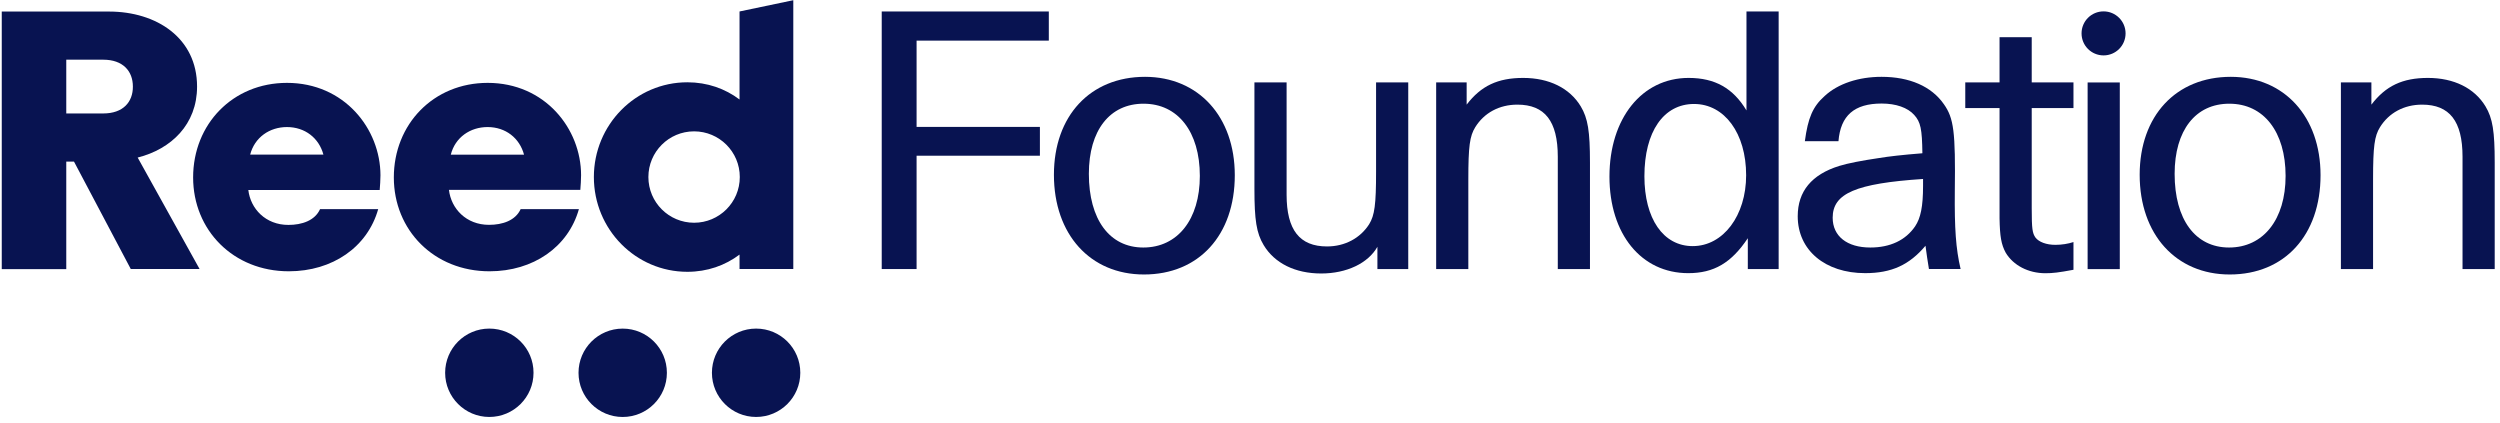<svg width="248" height="42" viewBox="0 0 248 42" fill="none" xmlns="http://www.w3.org/2000/svg">
<path d="M48.541 32.596C46.117 32.596 44.158 34.562 44.158 36.979C44.158 39.404 46.125 41.362 48.541 41.362C50.967 41.362 52.925 39.396 52.925 36.979C52.933 34.554 50.967 32.596 48.541 32.596Z" fill="#081351"/>
<path d="M61.772 32.598C59.347 32.598 57.389 34.564 57.389 36.981C57.389 39.406 59.355 41.364 61.772 41.364C64.197 41.364 66.155 39.398 66.155 36.981C66.155 34.556 64.197 32.598 61.772 32.598Z" fill="#081351"/>
<path d="M75.006 32.596C72.581 32.596 70.623 34.562 70.623 36.979C70.623 39.404 72.59 41.362 75.006 41.362C77.431 41.362 79.39 39.396 79.39 36.979C79.39 34.554 77.431 32.596 75.006 32.596Z" fill="#081351"/>
<path d="M19.549 8.588C19.549 3.771 15.54 1.146 10.807 1.146H0.174V26.697H6.574V16.03H7.34L12.974 26.688H19.799L13.657 15.63C16.982 14.788 19.549 12.347 19.549 8.588ZM10.241 11.255H6.574V5.921H10.241C12.199 5.921 13.182 7.055 13.182 8.588C13.191 10.121 12.207 11.255 10.241 11.255Z" fill="#081351"/>
<path d="M28.466 8.221C23.1 8.221 19.158 12.304 19.158 17.604C19.158 22.821 23.133 26.912 28.65 26.912C32.992 26.912 36.458 24.504 37.517 20.746H31.75C31.241 21.879 29.958 22.312 28.608 22.312C26.341 22.312 24.85 20.704 24.633 18.846H37.666C37.7 18.404 37.742 17.862 37.742 17.387C37.733 12.779 34.158 8.221 28.466 8.221ZM24.817 15.337C25.258 13.621 26.75 12.604 28.466 12.604C30.258 12.604 31.642 13.696 32.083 15.337H24.817Z" fill="#081351"/>
<path d="M51.652 20.737C51.143 21.871 49.86 22.304 48.51 22.304C46.243 22.304 44.752 20.696 44.535 18.837H57.568C57.602 18.404 57.643 17.854 57.643 17.379C57.643 12.779 54.068 8.221 48.377 8.221C43.01 8.221 39.068 12.312 39.068 17.604C39.068 22.821 43.043 26.912 48.56 26.912C52.902 26.912 56.368 24.504 57.427 20.746H51.652V20.737ZM48.368 12.604C50.16 12.604 51.543 13.696 51.985 15.346H44.718C45.152 13.621 46.652 12.604 48.368 12.604Z" fill="#081351"/>
<path d="M73.362 26.688H78.695V0.021L73.362 1.138V9.871C71.937 8.796 70.17 8.163 68.187 8.163C63.062 8.163 58.912 12.371 58.912 17.563C58.912 22.755 63.062 26.963 68.187 26.963C70.17 26.963 71.937 26.33 73.362 25.255V26.688ZM68.854 22.096C66.354 22.096 64.32 20.072 64.32 17.563C64.32 15.063 66.345 13.03 68.854 13.03C71.354 13.03 73.387 15.055 73.387 17.563C73.387 20.072 71.354 22.096 68.854 22.096Z" fill="#081351"/>
<path d="M87.467 1.139H104.042V4.03H90.925V12.589H103.158V15.447H90.925V26.689H87.467V1.139Z" fill="#081351"/>
<path d="M122.491 17.379C122.491 23.329 118.924 27.229 113.482 27.229C108.149 27.229 104.549 23.254 104.549 17.338C104.549 11.496 108.149 7.621 113.591 7.621C118.891 7.629 122.491 11.571 122.491 17.379ZM108.015 17.246C108.015 21.763 110.057 24.554 113.415 24.554C116.816 24.554 119.024 21.771 119.024 17.454C119.024 13.071 116.849 10.288 113.449 10.288C110.091 10.279 108.015 12.929 108.015 17.246Z" fill="#081351"/>
<path d="M136.639 24.48C135.723 26.113 133.581 27.13 131.064 27.13C128.481 27.13 126.439 26.113 125.356 24.314C124.639 23.122 124.439 21.83 124.439 18.738V8.172H127.631V19.314C127.631 22.814 128.923 24.447 131.639 24.447C133.406 24.447 134.939 23.63 135.823 22.238C136.364 21.355 136.506 20.297 136.506 17.038V8.172H139.698V26.689H136.639V24.48Z" fill="#081351"/>
<path d="M145.492 10.38C146.917 8.514 148.583 7.73 151.1 7.73C153.683 7.73 155.717 8.747 156.808 10.547C157.525 11.739 157.725 13.03 157.725 16.122V26.689H154.533V15.547C154.533 12.014 153.242 10.38 150.525 10.38C148.725 10.38 147.225 11.197 146.342 12.622C145.8 13.505 145.658 14.489 145.658 17.822V26.689H142.467V8.172H145.492V10.38Z" fill="#081351"/>
<path d="M173.383 26.689V23.63C171.75 26.08 170.017 27.097 167.475 27.097C162.817 27.097 159.658 23.222 159.658 17.514C159.658 11.739 162.883 7.73 167.508 7.73C170.125 7.73 171.925 8.747 173.25 10.955V1.139H176.442V26.689H173.383ZM163.125 17.48C163.125 21.697 164.992 24.414 167.917 24.414C170.942 24.414 173.217 21.389 173.217 17.38C173.217 13.23 171.075 10.314 168.05 10.314C165.025 10.314 163.125 13.064 163.125 17.48Z" fill="#081351"/>
<path d="M191.351 26.688C191.184 25.704 191.151 25.396 191.009 24.379C189.409 26.279 187.642 27.096 185.026 27.096C181.051 27.096 178.334 24.821 178.334 21.454C178.334 18.971 179.726 17.313 182.442 16.463C183.326 16.188 184.751 15.921 186.384 15.679C187.401 15.513 188.626 15.371 190.701 15.204C190.667 12.796 190.534 12.113 189.884 11.396C189.242 10.679 188.084 10.271 186.659 10.271C183.942 10.271 182.584 11.463 182.376 14.004H179.042C179.351 11.696 179.826 10.571 181.009 9.521C182.334 8.296 184.376 7.621 186.651 7.621C189.434 7.621 191.609 8.571 192.834 10.338C193.817 11.729 193.992 13.054 193.917 18.971C193.884 22.671 194.017 24.646 194.492 26.688H191.351ZM181.801 21.596C181.801 23.429 183.226 24.554 185.534 24.554C187.501 24.554 189.034 23.838 189.984 22.446C190.526 21.629 190.767 20.504 190.767 18.438V17.754C184.109 18.196 181.801 19.179 181.801 21.596Z" fill="#081351"/>
<path d="M201.547 8.171H205.688V10.721H201.547V20.646C201.547 22.721 201.613 23.129 201.922 23.571C202.263 24.012 203.005 24.288 203.888 24.288C204.53 24.288 205.147 24.188 205.688 24.012V26.762C204.197 27.038 203.647 27.104 202.905 27.104C201.205 27.104 199.713 26.321 198.963 25.062C198.522 24.246 198.388 23.462 198.355 21.663V20.438V10.721H194.955V8.171H198.355V3.688H201.547V8.171Z" fill="#081351"/>
<path d="M230.198 17.379C230.198 23.329 226.631 27.229 221.189 27.229C215.856 27.229 212.256 23.254 212.256 17.338C212.256 11.496 215.856 7.621 221.298 7.621C226.598 7.629 230.198 11.571 230.198 17.379ZM215.723 17.246C215.723 21.763 217.764 24.554 221.123 24.554C224.523 24.554 226.731 21.771 226.731 17.454C226.731 13.071 224.556 10.288 221.156 10.288C217.798 10.279 215.723 12.929 215.723 17.246Z" fill="#081351"/>
<path d="M235.242 10.38C236.667 8.514 238.333 7.73 240.85 7.73C243.433 7.73 245.467 8.747 246.558 10.547C247.275 11.739 247.475 13.03 247.475 16.122V26.689H244.283V15.547C244.283 12.014 242.992 10.38 240.275 10.38C238.475 10.38 236.975 11.197 236.092 12.622C235.55 13.505 235.408 14.489 235.408 17.822V26.689H232.217V8.172H235.242V10.38Z" fill="#081351"/>
<path d="M210.283 8.18H207.092V26.696H210.283V8.18Z" fill="#081351"/>
<path d="M210.857 3.312C210.857 4.521 209.882 5.496 208.674 5.496C207.465 5.496 206.49 4.521 206.49 3.312C206.49 2.104 207.465 1.129 208.674 1.129C209.874 1.129 210.857 2.104 210.857 3.312Z" fill="#081351"/>
</svg>
